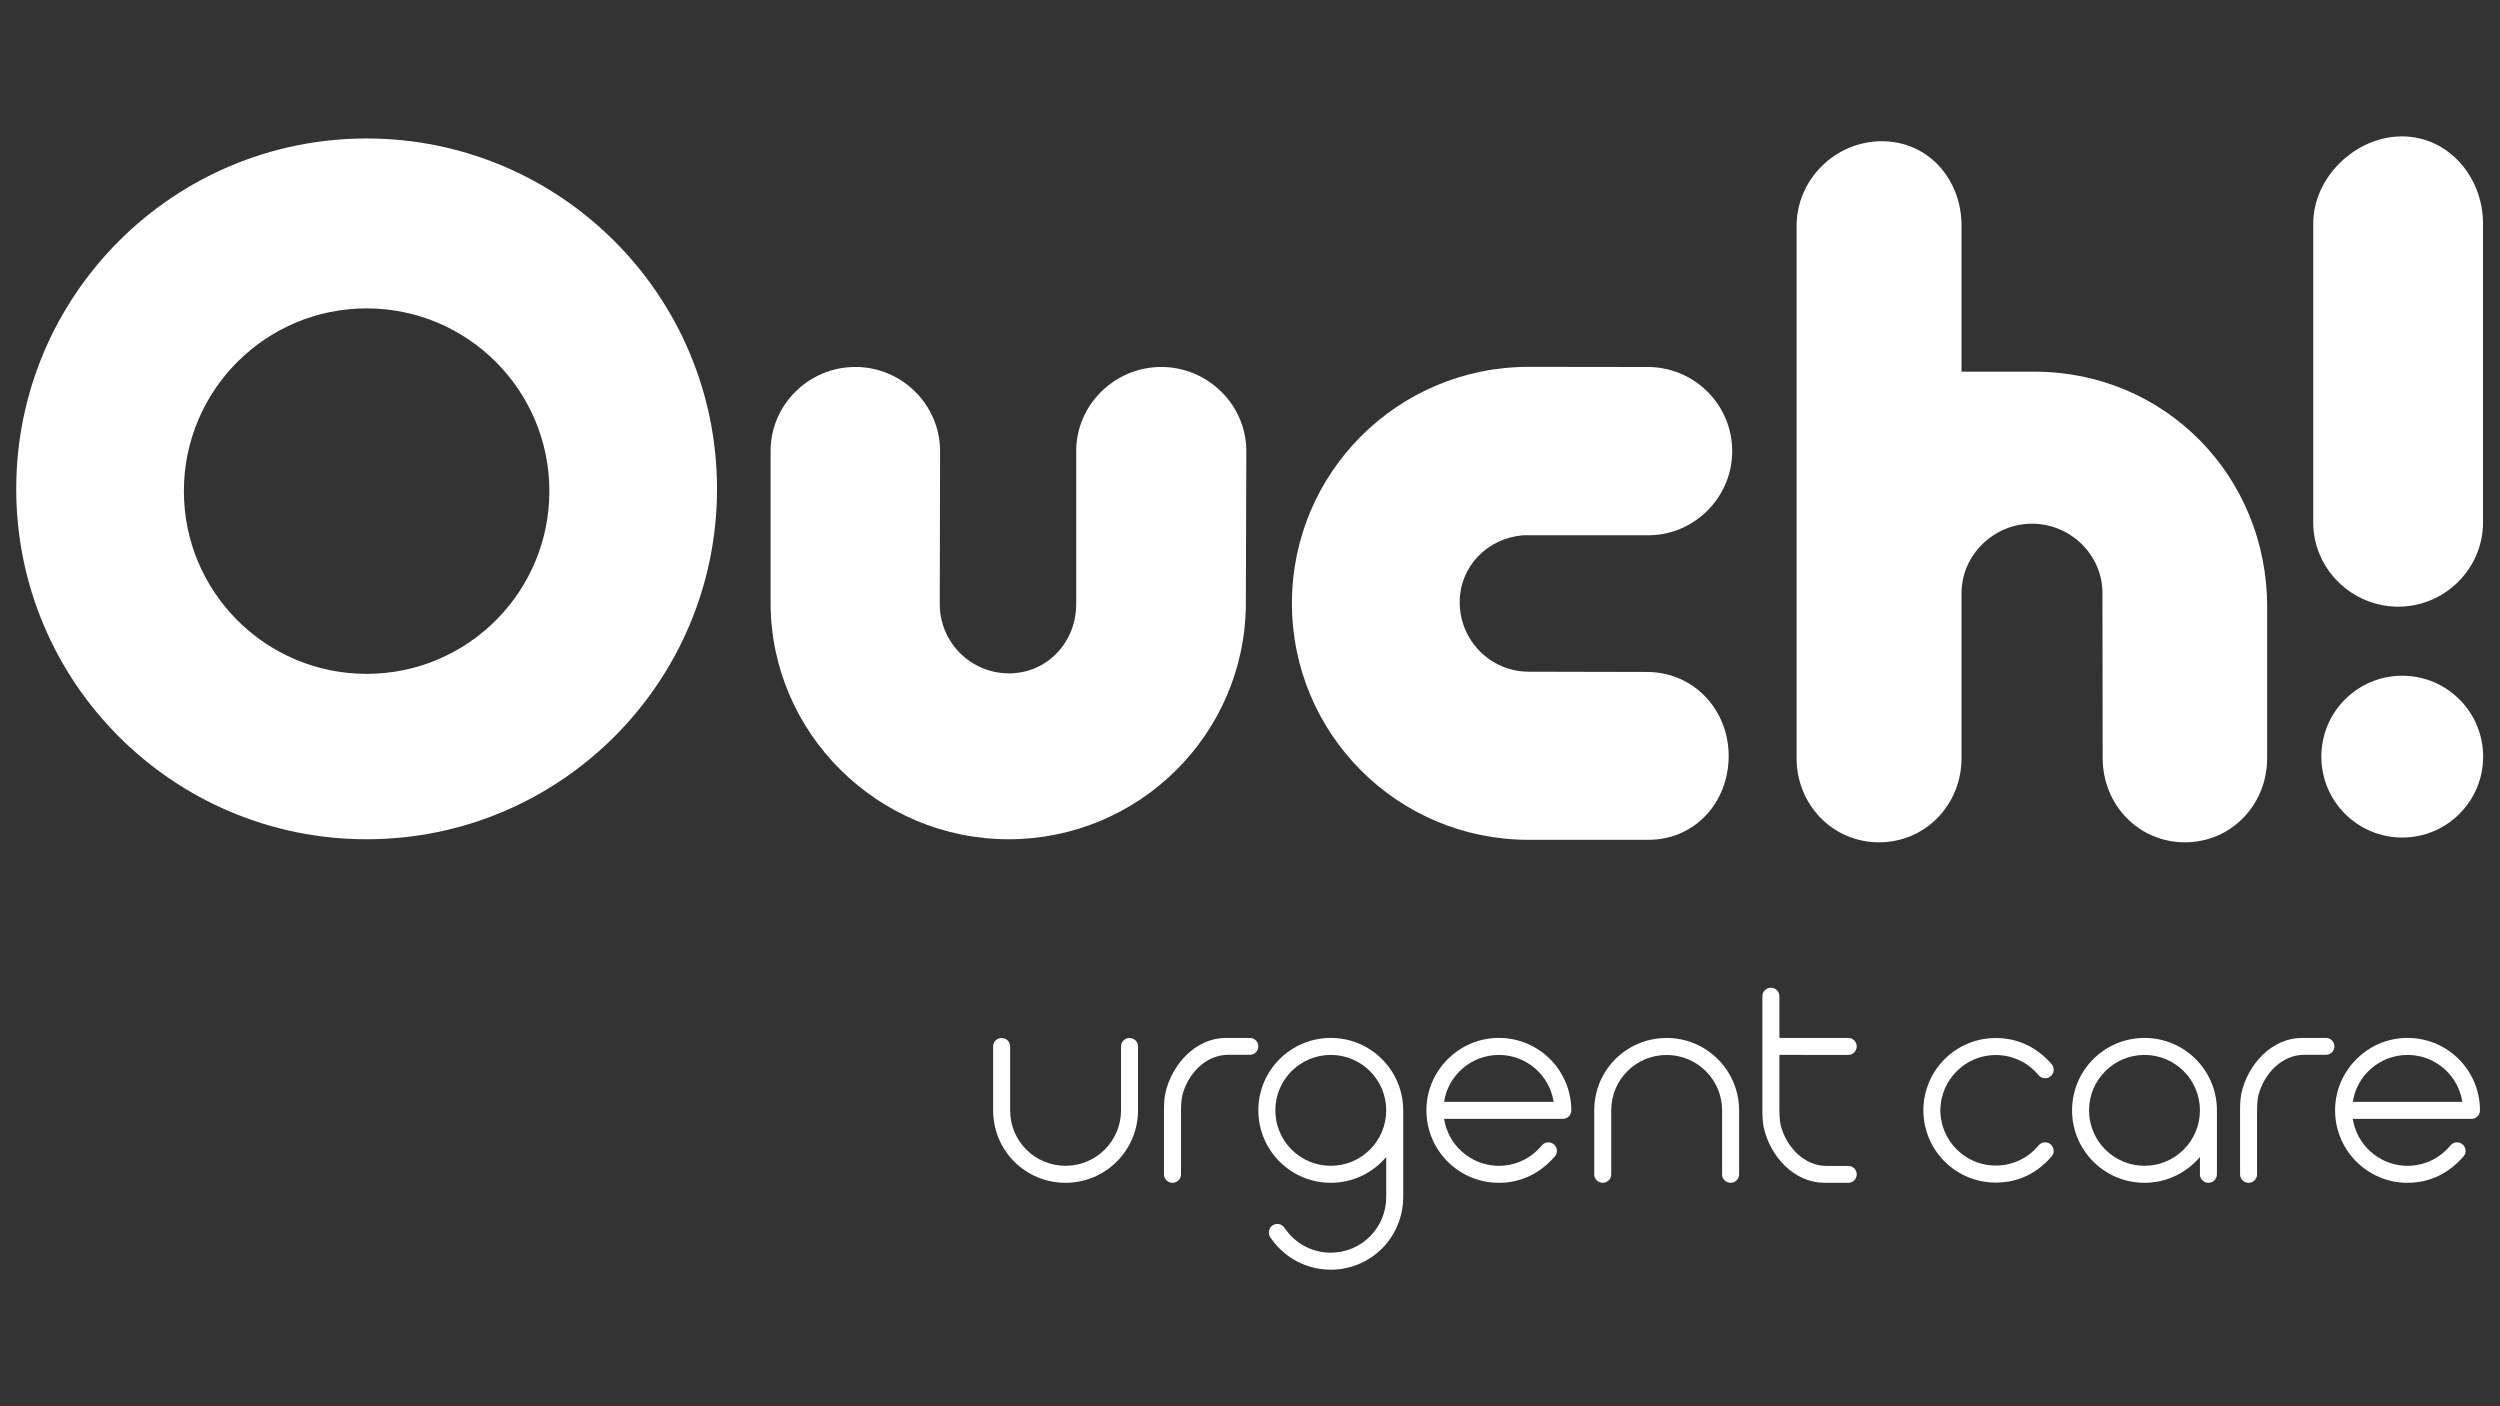 <?xml version="1.0" encoding="utf-8"?>
<!-- Generator: Adobe Illustrator 15.0.0, SVG Export Plug-In . SVG Version: 6.00 Build 0)  -->
<!DOCTYPE svg PUBLIC "-//W3C//DTD SVG 1.0//EN" "http://www.w3.org/TR/2001/REC-SVG-20010904/DTD/svg10.dtd">
<svg version="1.0" id="Layer_1" xmlns="http://www.w3.org/2000/svg" xmlns:xlink="http://www.w3.org/1999/xlink" x="0px" y="0px"
	 width="1920px" height="1080px" viewBox="0 0 1920 1080" enable-background="new 0 0 1920 1080" xml:space="preserve">
<rect x="0" y="0" width="1920" height="1080" fill="#333333" stroke="none"/>
<path id="XMLID_4_" fill="#FFFFFF" d="M957.17,346.463c0-35.696-29.631-64.631-65.326-64.631l0,0
	c-35.695,0-65.326,28.937-65.326,64.631V463.98c0,29.356-22.303,53.154-51.659,53.154c-29.228,0-52.91-23.593-53.119-52.772
	l0.231-117.899c0-35.696-29.39-64.631-65.086-64.631l0,0c-35.695,0-65.085,28.937-65.085,64.631v116.345
	c0,100.372,82.493,181.741,182.866,181.741c99.919,0,181.41-80.443,182.144-180.188L957.17,346.463z"/>
<path id="XMLID_3_" fill="#FFFFFF" d="M1266.617,281.861c35.254,0.63,63.718,29.301,63.718,64.602l0,0
	c0,35.213-28.464,63.827-62.934,64.595l-97.69,0.037c-27.224,2.186-48.652,23.685-48.652,51.508c0,29.371,23.744,53.27,53.115,53.27
	l90.699,0.199c35.695,0,62.75,28.848,62.75,64.543v-0.088c0,35.696-25.944,64.438-61.64,64.438h-92.175
	c-100.427,0-181.612-81.236-181.612-181.661s81.387-181.562,181.812-181.562L1266.617,281.861z"/>
<path fill="#FFFFFF" d="M281.566,106.348c-148.622,0-269.102,120.48-269.102,269.101s120.48,269.101,269.102,269.101
	s269.103-120.48,269.103-269.101C550.667,226.828,430.187,106.348,281.566,106.348z M281.566,517.527
	c-77.51,0-140.344-62.833-140.344-140.343c0-77.511,62.833-140.344,140.344-140.344S421.91,299.674,421.91,377.185
	C421.91,454.694,359.075,517.527,281.566,517.527z"/>
<circle id="XMLID_33_" fill="#FFFFFF" cx="1844.92" cy="581.093" r="62.136"/>
<g>
	<path id="XMLID_32_" fill="#FFFFFF" d="M1844.786,465.933c-0.011,0-0.022,0-0.033,0s-0.022,0-0.034,0H1844.786z"/>
	<path id="XMLID_2_" fill="#FFFFFF" d="M1906.96,171.763c0-35.695-26.479-67.019-62.174-67.019h-0.067
		c-35.695,0-68.154,31.324-68.154,67.019v229.539c0,35.683,29.621,64.612,65.299,64.631c35.68-0.019,65.099-29.054,65.099-64.738
		V171.763H1906.96z"/>
</g>
<path id="XMLID_1_" fill="#FFFFFF" d="M1506.452,455.546c0-29.356,24.777-53.352,54.134-53.352
	c29.228,0,53.877,23.593,54.086,52.772l0.184,127.3c0,35.695,27.462,64.631,63.157,64.631c35.696,0,63.157-28.938,63.157-64.631
	V465.922c0-100.373-78.49-180.486-178.865-180.486h-55.851V173.329c-0.002-35.695-25.512-64.86-61.207-64.86h-0.067
	c-35.695,0-65.399,29.362-65.399,65.056v408.744c0,35.695,27.641,64.631,63.336,64.631s63.336-28.938,63.336-64.631V455.546z"/>
<g>
	<path id="XMLID_31_" fill="#FFFFFF" d="M1335.629,852.529c-0.164-30.588-25.003-55.372-55.628-55.372
		c-30.652,0-55.511,24.474-55.63,55.376h-0.005v49.458c0,3.534,2.982,6.398,6.516,6.398h0.008c3.534,0,6.536-2.864,6.536-6.398
		v-49.236c0-23.712,19.062-42.538,42.577-42.538s42.577,19.081,42.577,42.596v49.179c0,3.534,2.982,6.398,6.516,6.398h0.008
		c3.534,0,6.537-2.864,6.537-6.398v-49.462H1335.629L1335.629,852.529z"/>
	<path fill="#FFFFFF" d="M1904.619,852.729c0-31.588-26.324-57.006-58.232-55.557c-28.5,1.295-51.64,24.408-52.977,52.906
		c-0.041,0.862-0.053,1.718-0.055,2.57c0,0.034-0.006,0.067-0.006,0.101v0.008c0,0.013,0.002,0.026,0.002,0.039
		c0.022,30.709,24.916,55.602,55.63,55.602c17.392,0,31.694-7.49,42.524-19.746c0.273-0.259,0.525-0.54,0.753-0.844
		c0.031-0.037,0.065-0.07,0.097-0.108l-0.01-0.007c0.771-1.077,1.23-2.391,1.23-3.815c0-3.627-2.94-6.566-6.567-6.566
		c-1.967,0-3.726,0.868-4.929,2.237l-0.004-0.002c-0.029,0.037-0.063,0.072-0.095,0.11c-0.019,0.021-0.038,0.042-0.056,0.062
		c-8.236,10.054-20.973,16.279-35.141,15.568c-20.216-1.018-36.822-16.388-39.869-35.996h91.298c3.534,0,6.397-3.006,6.399-6.54
		c0-0.004,0-0.008,0-0.011C1904.615,852.738,1904.619,852.734,1904.619,852.729z M1848.983,810.191
		c21.306,0,38.955,15.617,42.083,36.042h-84.149C1810.062,825.822,1827.691,810.191,1848.983,810.191z"/>
	<path id="XMLID_28_" fill="#FFFFFF" d="M1570.658,877.302c-1.909,0-3.623,0.819-4.822,2.119l-0.008-0.007
		c-8.232,10.158-21.039,16.417-35.289,15.699c-21.697-1.091-39.243-18.646-40.318-40.535h-0.011v-3.647h0.011
		c1.075-21.888,18.621-39.525,40.318-40.615c14.11-0.709,26.806,5.399,35.043,15.38l0,0c1.205,1.466,3.031,2.401,5.076,2.401
		c3.627,0,6.566-2.939,6.566-6.566c0-1.607-0.579-3.079-1.539-4.222c-0.004-0.009,0-0.021-0.007-0.027
		c-10.879-12.527-25.333-20.072-42.944-20.072c-30,0-54.438,23.63-55.575,53.726v3.647c1.138,30.096,25.575,53.645,55.575,53.645
		c17.5,0,31.657-7.276,42.504-19.655c0.213-0.207,0.408-0.429,0.592-0.661c0.018-0.021,0.037-0.041,0.055-0.063l-0.005-0.006
		c0.84-1.103,1.345-2.478,1.345-3.971C1577.225,880.241,1574.285,877.302,1570.658,877.302z"/>
	<path fill="#FFFFFF" d="M1702.605,852.755c0-30.728-24.909-55.636-55.635-55.636c-30.728,0-55.635,24.91-55.635,55.636
		c0,30.728,24.909,55.635,55.635,55.635c17.09,0,32.371-7.712,42.577-19.837v13.437c0,3.534,3.005,6.397,6.536,6.399
		c3.53-0.002,6.517-2.877,6.517-6.41v-48.322h-0.015C1702.59,853.356,1702.605,853.059,1702.605,852.755z M1646.971,895.332
		c-23.514,0-42.576-19.062-42.576-42.577s19.062-42.577,42.576-42.577s42.577,19.062,42.577,42.577
		S1670.485,895.332,1646.971,895.332z"/>
	<path id="XMLID_25_" fill="#FFFFFF" d="M1786.34,797.119h-18.438v0.002c-22.958,0.053-41.676,20.009-46.644,43.103
		c-0.12,0.663-0.887,5.164-0.887,11.187v50.581c0,3.534,3.007,6.397,6.54,6.398c3.532-0.001,6.52-2.876,6.52-6.409v-48.991
		c0-6.784,0.729-10.54,1.04-11.831c4.376-16.822,18.175-31.071,35.118-31.071h16.75c3.58,0,6.484-2.902,6.484-6.484
		C1792.822,800.021,1789.92,797.119,1786.34,797.119z"/>
	<path id="XMLID_24_" fill="#FFFFFF" d="M1419.477,895.423h-16.75c-16.942,0-30.742-14.249-35.118-31.072
		c-0.31-1.292-1.04-5.046-1.04-11.83v-42.37l52.998,0.027c3.533-0.002,6.395-3.012,6.395-6.544
		c-0.004-3.532-2.882-6.518-6.415-6.515h-52.978v-32.118c0-3.534-2.986-6.408-6.52-6.41c-3.532,0.002-6.54,2.867-6.54,6.398v89.108
		c0,6.024,0.767,10.523,0.887,11.187c4.968,23.094,23.684,43.05,46.643,43.103v0.002h18.438c3.58,0,6.484-2.902,6.484-6.485
		C1425.961,898.325,1423.057,895.423,1419.477,895.423z"/>
	<path fill="#FFFFFF" d="M1206.755,852.729c0-31.588-26.323-57.006-58.232-55.557c-28.499,1.295-51.64,24.408-52.977,52.906
		c-0.041,0.862-0.053,1.718-0.054,2.57c0,0.034-0.006,0.067-0.006,0.101v0.008c0,0.013,0.002,0.026,0.002,0.039
		c0.022,30.709,24.915,55.602,55.629,55.602c17.392,0,31.694-7.49,42.525-19.746c0.273-0.259,0.525-0.54,0.752-0.844
		c0.032-0.037,0.065-0.07,0.098-0.108l-0.01-0.007c0.771-1.077,1.229-2.391,1.229-3.815c0-3.627-2.939-6.566-6.566-6.566
		c-1.968,0-3.726,0.868-4.93,2.237l-0.003-0.002c-0.03,0.037-0.063,0.072-0.096,0.11c-0.019,0.021-0.037,0.042-0.056,0.062
		c-8.235,10.054-20.972,16.279-35.141,15.568c-20.215-1.018-36.822-16.388-39.868-35.996h91.297c3.534,0,6.397-3.006,6.399-6.54
		c0-0.004,0-0.008,0-0.011C1206.751,852.738,1206.755,852.734,1206.755,852.729z M1151.119,810.191
		c21.306,0,38.956,15.617,42.084,36.042h-84.15C1112.197,825.822,1129.827,810.191,1151.119,810.191z"/>
	<path id="XMLID_21_" fill="#FFFFFF" d="M959.915,797.119h-18.438v0.002c-22.957,0.053-41.675,20.009-46.643,43.103
		c-0.119,0.663-0.887,5.164-0.887,11.187v50.581c0,3.534,3.006,6.397,6.54,6.398c3.532-0.001,6.52-2.876,6.52-6.409v-48.991
		c0-6.784,0.729-10.54,1.04-11.831c4.375-16.822,18.176-31.071,35.117-31.071h16.751c3.58,0,6.484-2.902,6.484-6.484
		C966.399,800.021,963.496,797.119,959.915,797.119z"/>
	<path id="XMLID_20_" fill="#FFFFFF" d="M873.996,853.02c-0.164,30.588-25.003,55.372-55.628,55.372
		c-30.652,0-55.511-24.474-55.63-55.376h-0.005v-49.458c0-3.534,2.982-6.398,6.516-6.398h0.008c3.533,0,6.536,2.864,6.536,6.398
		v49.236c0,23.712,19.062,42.538,42.577,42.538s42.577-19.081,42.577-42.596v-49.179c0-3.534,2.982-6.398,6.516-6.398h0.008
		c3.533,0,6.536,2.864,6.536,6.398v49.462H873.996L873.996,853.02z"/>
	<path fill="#FFFFFF" d="M1077.67,919.33v-65.791c0-0.086-0.009-0.17-0.013-0.255c0.002-0.177,0.013-0.353,0.013-0.529
		c0-30.728-24.909-55.635-55.635-55.635c-30.728,0-55.636,24.909-55.636,55.635c0,30.728,24.908,55.635,55.636,55.635
		c17.09,0,32.37-7.712,42.576-19.837v30.779c-0.002,23.711-19.062,42.729-42.576,42.729c-14.844,0-27.889-7.582-35.51-19.076
		c-1.17-1.803-3.196-3.001-5.504-3.001c-3.624,0-6.562,2.938-6.562,6.562c0,1.242,0.353,2.399,0.952,3.39l0,0l0.002,0.002
		c0.105,0.174,0.218,0.343,0.339,0.505c0.128,0.192,0.255,0.384,0.386,0.574c10.025,14.569,26.836,24.104,45.898,24.104
		c30.57,0,55.374-24.535,55.623-55.324h0.012v-0.464v-0.002H1077.67z M1022.035,895.332c-23.515,0-42.577-19.062-42.577-42.577
		s19.062-42.577,42.577-42.577s42.576,19.062,42.576,42.577C1064.609,876.27,1045.55,895.332,1022.035,895.332z"/>
</g>
</svg>
